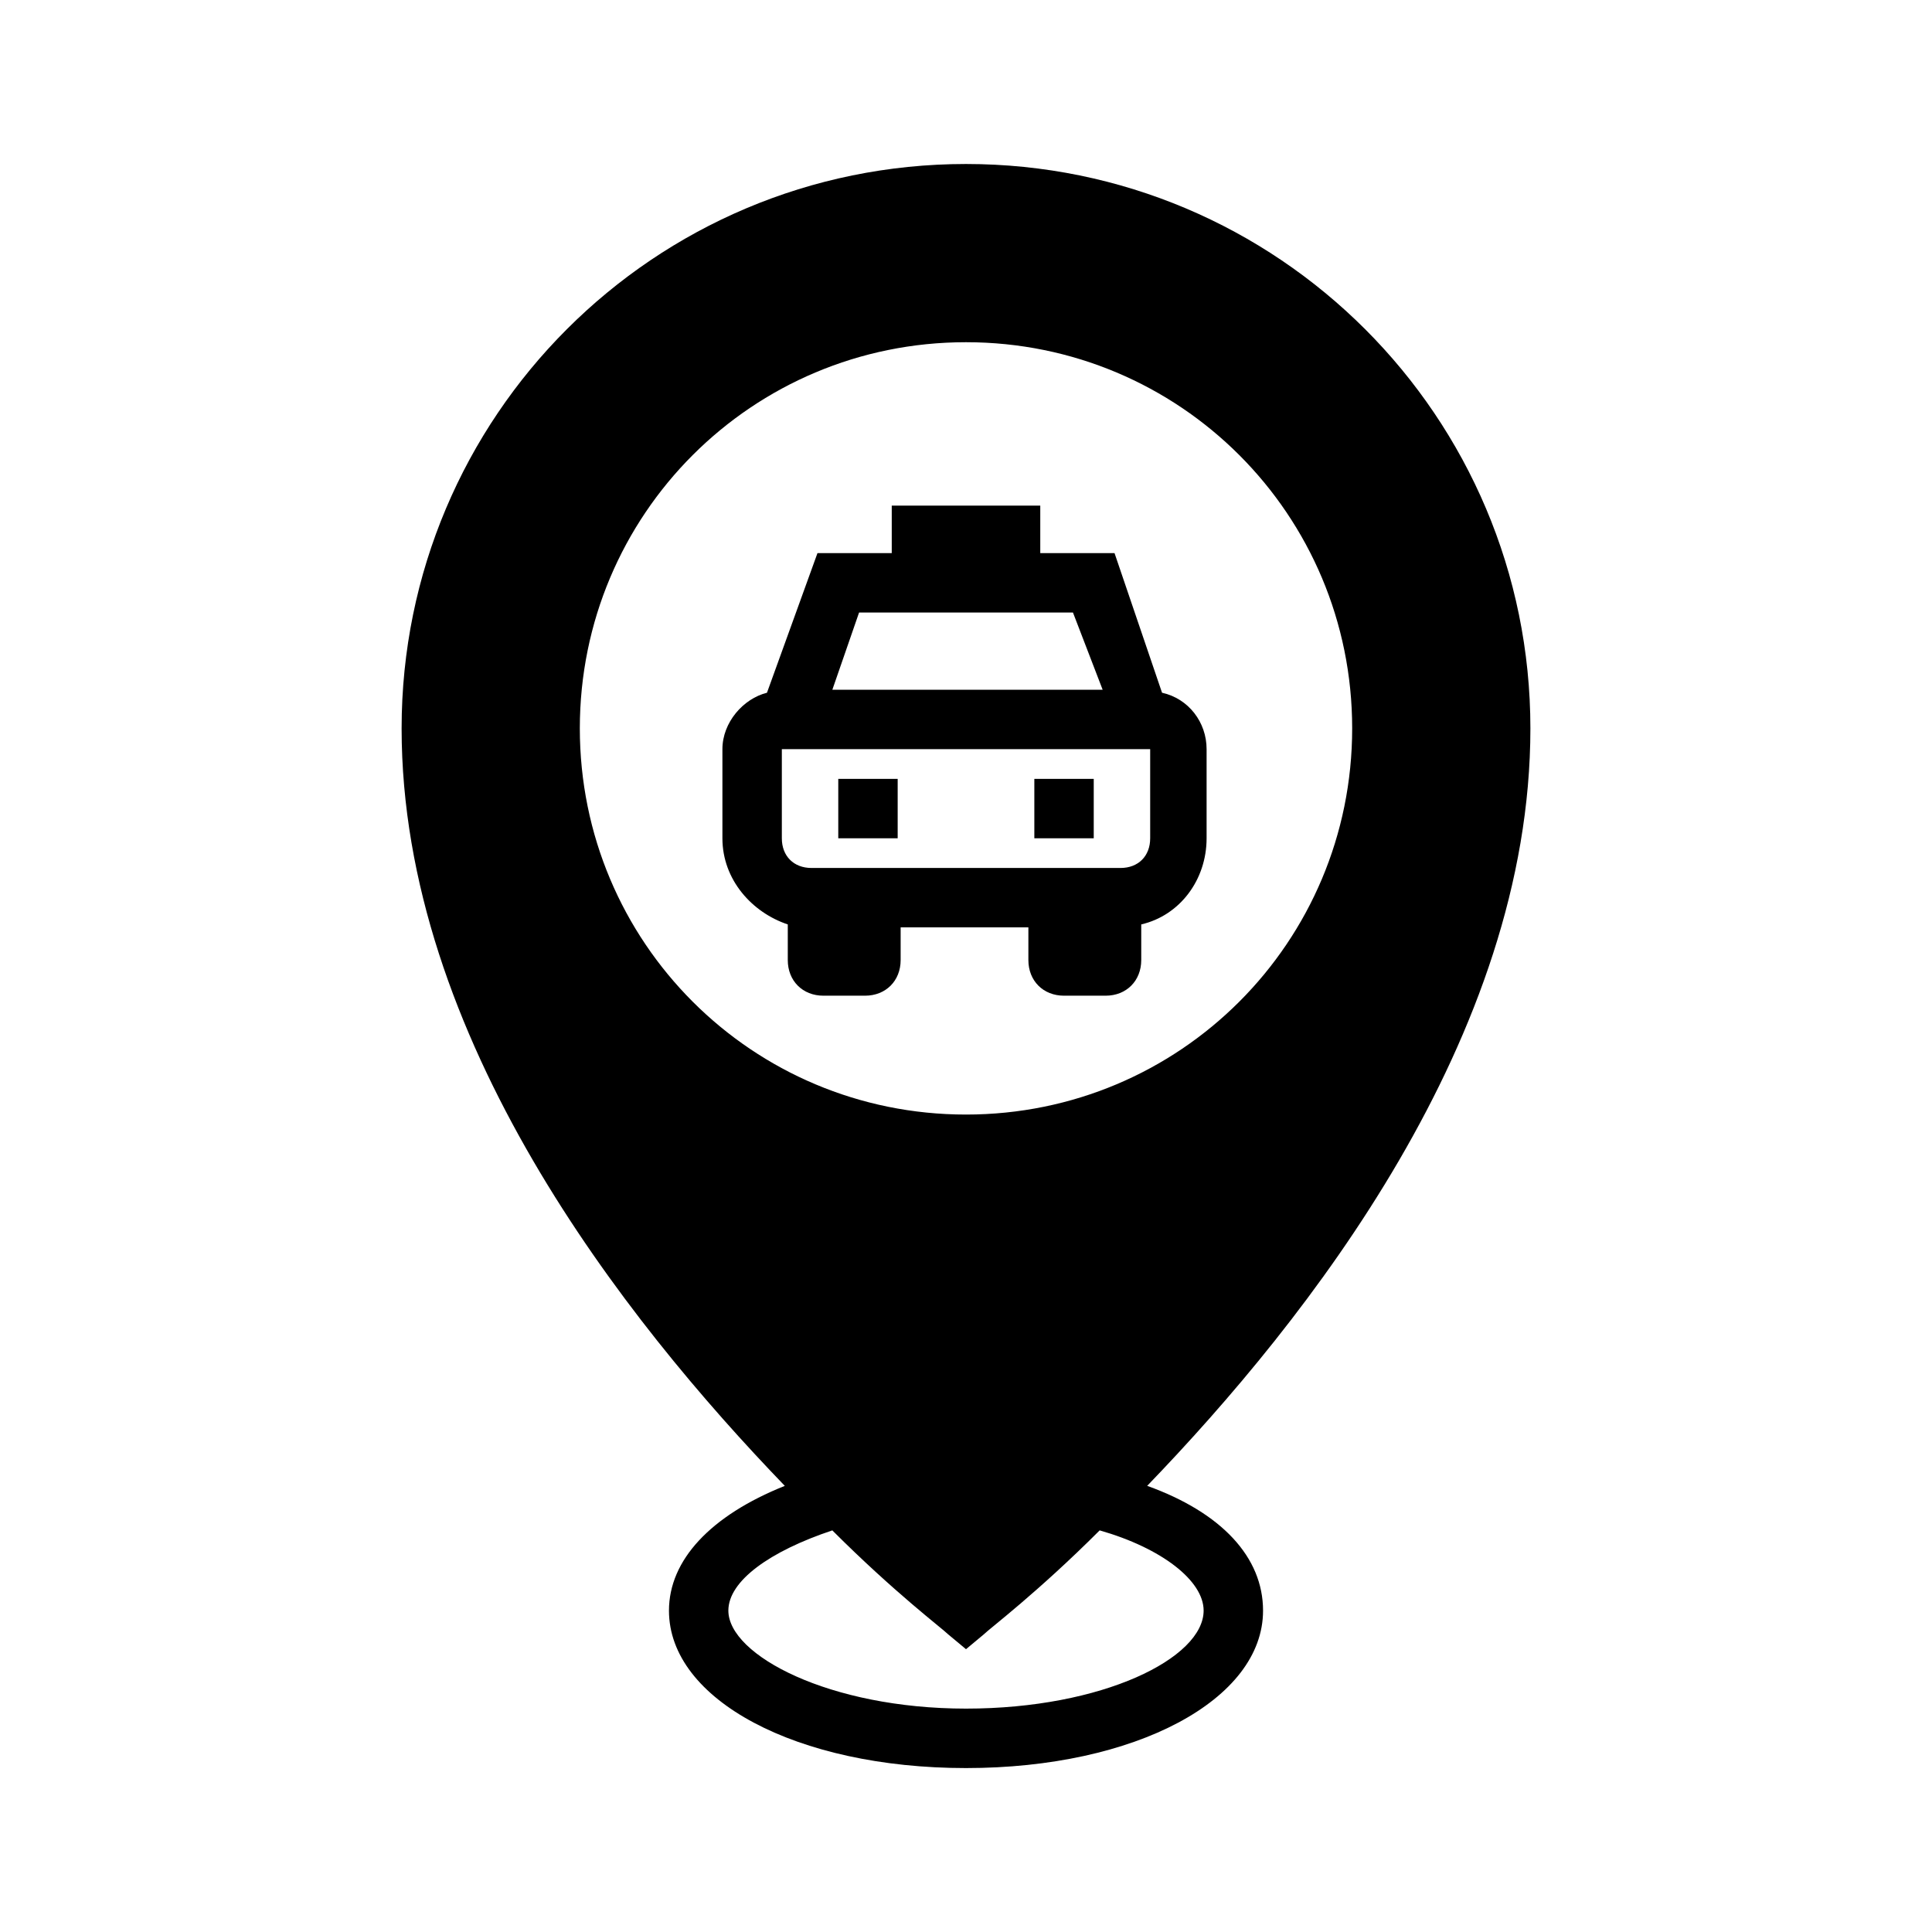 <?xml version="1.0" encoding="UTF-8"?>
<!-- Uploaded to: ICON Repo, www.iconrepo.com, Generator: ICON Repo Mixer Tools -->
<svg fill="#000000" width="800px" height="800px" version="1.1" viewBox="144 144 512 512" xmlns="http://www.w3.org/2000/svg">
 <g>
  <path d="m352.77 388.98v9.445c0 5.512 3.938 9.445 9.445 9.445h11.02c5.512 0 9.445-3.938 9.445-9.445v-8.66h33.852v8.66c0 5.512 3.938 9.445 9.445 9.445h11.02c5.512 0 9.445-3.938 9.445-9.445v-9.445c10.234-2.363 17.32-11.809 17.32-22.828v-23.617c0-7.086-4.723-13.383-11.809-14.957l-12.59-36.996h-19.68v-12.594h-39.359v12.594h-19.684l-13.383 37c-6.297 1.574-11.809 7.871-11.809 14.957v23.617c0.004 11.016 7.875 19.676 17.32 22.824zm18.895-82.656h56.68l7.871 20.469h-71.637zm-20.469 36.211h97.613v23.617c0 4.723-3.148 7.871-7.871 7.871h-81.871c-4.723 0-7.871-3.148-7.871-7.871z"/>
  <path d="m366.15 350.41h15.742v15.742h-15.742z"/>
  <path d="m418.11 350.41h15.742v15.742h-15.742z"/>
  <path d="m448.02 537.76c42.508-44.082 101.55-118.87 101.55-200.73 0-82.656-66.914-149.57-149.57-149.57s-149.57 66.914-149.57 149.57c0 81.867 59.039 156.65 101.55 200.74-19.68 7.871-30.699 19.68-30.699 33.062 0 23.617 33.852 41.723 78.719 41.723 44.871 0 78.719-18.105 78.719-41.723 0.004-14.172-11.016-25.98-30.695-33.066zm-48.02-303.07c56.68 0 102.34 45.656 102.34 102.34 0 56.68-45.656 102.34-102.34 102.34s-102.34-45.656-102.34-102.34c0-56.68 45.656-102.34 102.34-102.34zm0 362.11c-36.211 0-62.977-14.168-62.977-25.977 0-7.871 11.02-15.742 27.551-21.254 16.531 16.531 29.125 25.977 30.699 27.551l4.727 3.934 4.723-3.938c1.574-1.574 14.168-11.02 30.699-27.551 16.531 4.723 27.551 13.383 27.551 21.254 0.004 12.598-26.762 25.98-62.973 25.98z"/>
 </g>
</svg>